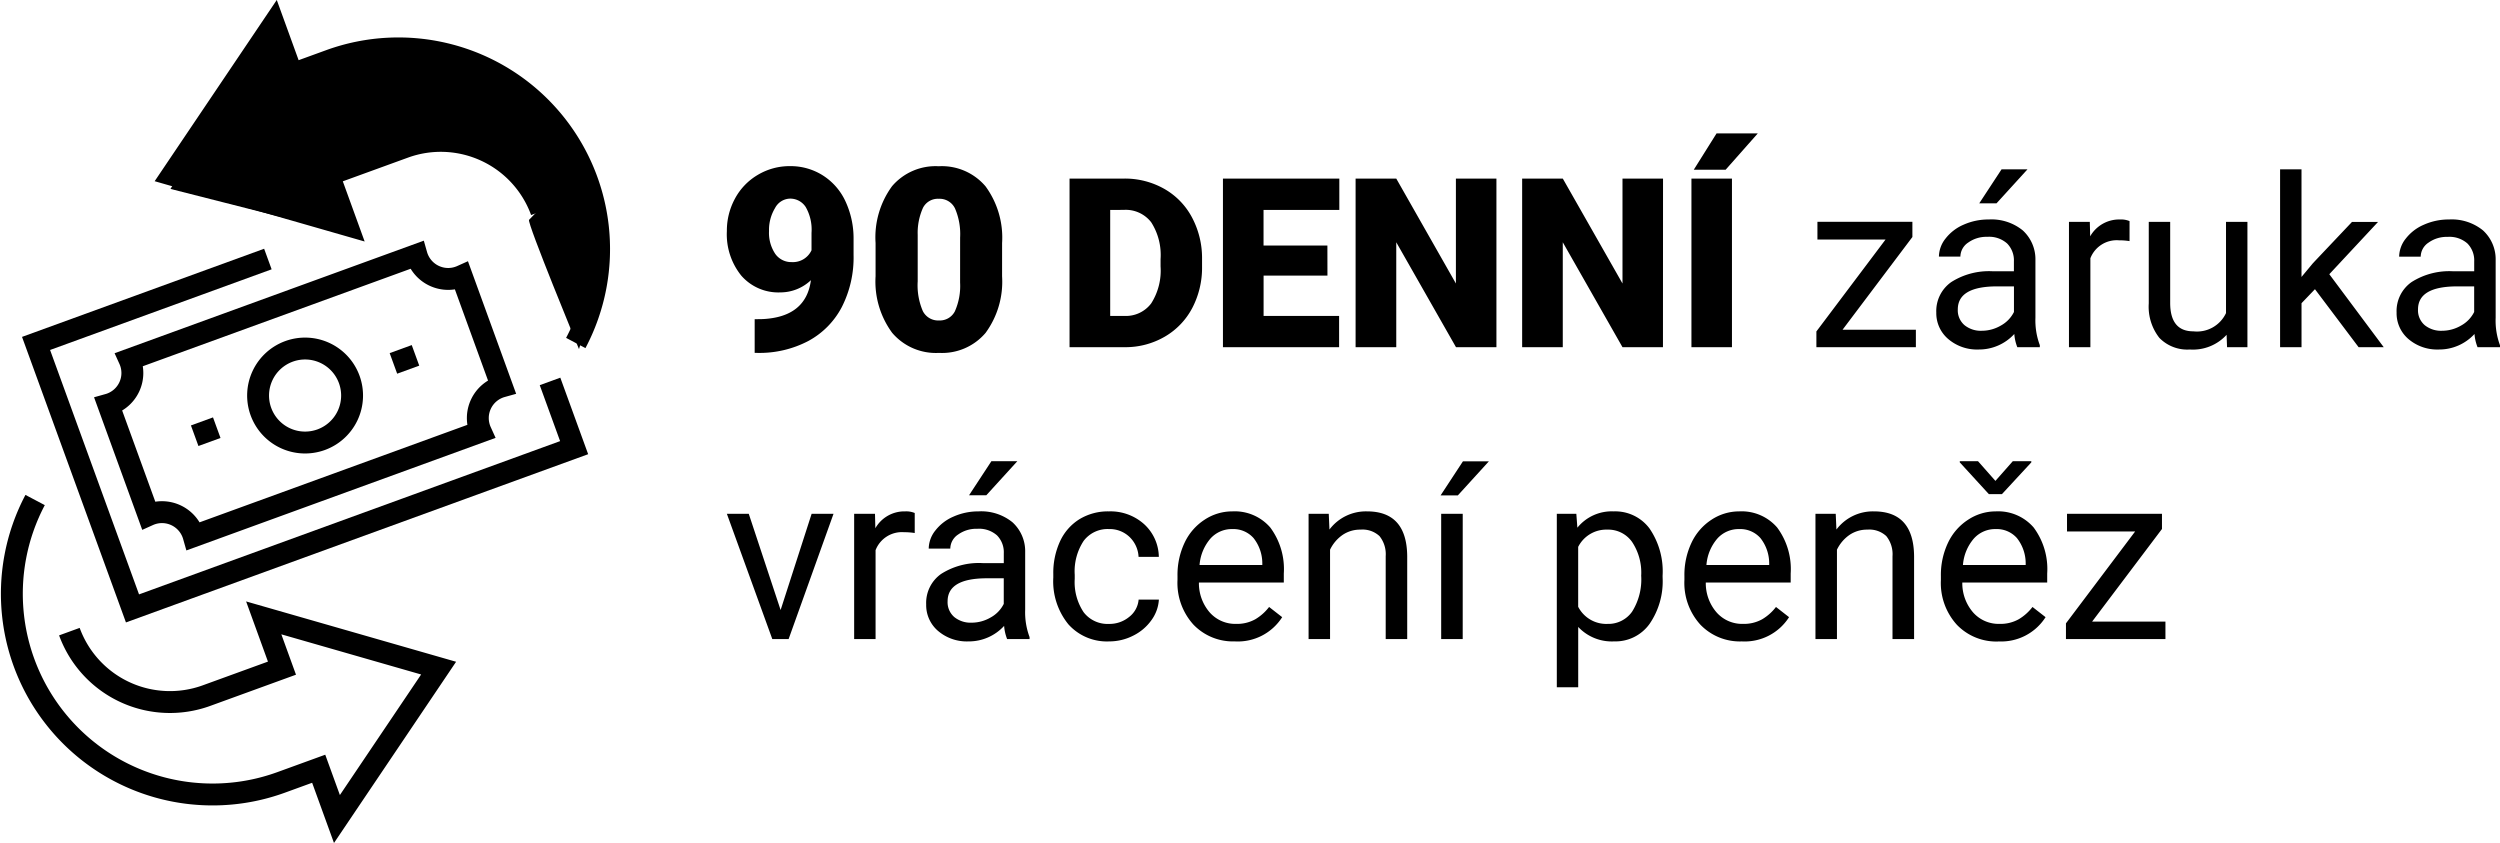 <svg xmlns="http://www.w3.org/2000/svg" width="137.03" height="46.209" viewBox="0 0 137.03 46.209">
  <g id="CZ_90DAYS" transform="translate(-818.541 -367.688)">
    <path id="Path_7071" data-name="Path 7071" d="M18.992,0V-9.242h2.977a4.379,4.379,0,0,1,2.2.555A3.9,3.9,0,0,1,25.7-7.119a4.734,4.734,0,0,1,.555,2.269v.425a4.761,4.761,0,0,1-.536,2.276A3.921,3.921,0,0,1,24.207-.574,4.283,4.283,0,0,1,22.033,0ZM21.22-7.522v5.808h.774A1.733,1.733,0,0,0,23.467-2.4a3.344,3.344,0,0,0,.514-2.028v-.4a3.317,3.317,0,0,0-.514-2.019,1.763,1.763,0,0,0-1.5-.679Zm11.908,3.6h-3.5v2.209h4.139V0H27.4V-9.242h6.379v1.72H29.625v1.949h3.5ZM42.39,0H40.174L36.9-5.751V0H34.671V-9.242H36.9l3.269,5.751V-9.242H42.39Zm9.128,0H49.3L46.027-5.751V0H43.8V-9.242h2.228L49.3-3.491V-9.242h2.222ZM55.3,0H53.079V-9.242H55.3Zm-.844-11.718h2.26L54.952-9.725l-1.746,0ZM61.363-.958h4.018V0H59.928V-.863L63.718-5.9H59.985v-.971H65.19v.832ZM70.941,0a2.467,2.467,0,0,1-.165-.724,2.62,2.62,0,0,1-1.955.851,2.424,2.424,0,0,1-1.666-.574A1.859,1.859,0,0,1,66.5-1.9a1.942,1.942,0,0,1,.816-1.666,3.846,3.846,0,0,1,2.295-.594h1.143V-4.7a1.319,1.319,0,0,0-.368-.981A1.48,1.48,0,0,0,69.3-6.049a1.712,1.712,0,0,0-1.054.317.935.935,0,0,0-.425.768H66.644a1.621,1.621,0,0,1,.365-.993A2.491,2.491,0,0,1,68-6.716,3.331,3.331,0,0,1,69.374-7a2.715,2.715,0,0,1,1.86.594,2.141,2.141,0,0,1,.7,1.635v3.161a3.865,3.865,0,0,0,.241,1.5V0ZM68.993-.9a2.064,2.064,0,0,0,1.047-.286,1.728,1.728,0,0,0,.717-.743V-3.333h-.92q-2.158,0-2.158,1.263a1.069,1.069,0,0,0,.368.863A1.415,1.415,0,0,0,68.993-.9ZM70.078-9.75H71.5L69.8-7.884l-.946,0Zm7.014,3.936a3.519,3.519,0,0,0-.578-.044,1.547,1.547,0,0,0-1.568.984V0H73.772V-6.868h1.143l.019.793A1.829,1.829,0,0,1,76.572-7a1.2,1.2,0,0,1,.521.089ZM82.412-.679A2.494,2.494,0,0,1,80.4.127a2.135,2.135,0,0,1-1.673-.638A2.761,2.761,0,0,1,78.146-2.4V-6.868H79.32v4.437q0,1.562,1.27,1.562a1.758,1.758,0,0,0,1.79-1v-5h1.174V0H82.437Zm4.843-2.5-.736.768V0H85.344V-9.75h1.174v5.9l.628-.755,2.139-2.26h1.428L88.042-4l2.983,4H89.648ZM96.167,0A2.467,2.467,0,0,1,96-.724a2.62,2.62,0,0,1-1.955.851,2.424,2.424,0,0,1-1.666-.574A1.859,1.859,0,0,1,91.73-1.9a1.942,1.942,0,0,1,.816-1.666,3.846,3.846,0,0,1,2.295-.594h1.143V-4.7a1.319,1.319,0,0,0-.368-.981,1.48,1.48,0,0,0-1.085-.365,1.712,1.712,0,0,0-1.054.317.935.935,0,0,0-.425.768H91.87a1.621,1.621,0,0,1,.365-.993,2.491,2.491,0,0,1,.99-.759A3.331,3.331,0,0,1,94.6-7a2.715,2.715,0,0,1,1.86.594,2.141,2.141,0,0,1,.7,1.635v3.161A3.865,3.865,0,0,0,97.4-.1V0ZM94.218-.9a2.064,2.064,0,0,0,1.047-.286,1.728,1.728,0,0,0,.717-.743V-3.333h-.92q-2.158,0-2.158,1.263a1.069,1.069,0,0,0,.368.863A1.415,1.415,0,0,0,94.218-.9ZM3.155,14.407l1.7-5.275h1.2L3.593,16H2.7L.209,9.132h1.2Zm7.351-4.221a3.519,3.519,0,0,0-.578-.044,1.547,1.547,0,0,0-1.568.984V16H7.186V9.132H8.328l.019.793A1.829,1.829,0,0,1,9.985,9a1.2,1.2,0,0,1,.521.089ZM15.571,16a2.467,2.467,0,0,1-.165-.724,2.62,2.62,0,0,1-1.955.851,2.424,2.424,0,0,1-1.666-.574,1.859,1.859,0,0,1-.651-1.457,1.942,1.942,0,0,1,.816-1.666,3.846,3.846,0,0,1,2.295-.594h1.143V11.3a1.319,1.319,0,0,0-.368-.981,1.48,1.48,0,0,0-1.085-.365,1.712,1.712,0,0,0-1.054.317.935.935,0,0,0-.425.768H11.273a1.621,1.621,0,0,1,.365-.993,2.491,2.491,0,0,1,.99-.759A3.331,3.331,0,0,1,14,9a2.715,2.715,0,0,1,1.86.594,2.141,2.141,0,0,1,.7,1.635v3.161a3.865,3.865,0,0,0,.241,1.5V16Zm-1.949-.9a2.064,2.064,0,0,0,1.047-.286,1.728,1.728,0,0,0,.717-.743V12.667h-.92q-2.158,0-2.158,1.263a1.069,1.069,0,0,0,.368.863A1.415,1.415,0,0,0,13.622,15.1ZM14.708,6.25h1.422l-1.7,1.866-.946,0Zm6.449,8.918a1.692,1.692,0,0,0,1.1-.381,1.34,1.34,0,0,0,.521-.952h1.111a2.13,2.13,0,0,1-.406,1.124,2.676,2.676,0,0,1-1,.851,2.885,2.885,0,0,1-1.323.317,2.829,2.829,0,0,1-2.231-.936,3.729,3.729,0,0,1-.828-2.561v-.2a4.135,4.135,0,0,1,.368-1.784,2.8,2.8,0,0,1,1.057-1.212A3,3,0,0,1,21.15,9a2.755,2.755,0,0,1,1.92.692,2.473,2.473,0,0,1,.816,1.8H22.775a1.618,1.618,0,0,0-.5-1.095,1.57,1.57,0,0,0-1.12-.428,1.644,1.644,0,0,0-1.387.644,3.026,3.026,0,0,0-.492,1.863V12.7a2.966,2.966,0,0,0,.489,1.828A1.651,1.651,0,0,0,21.157,15.168Zm6.9.958a3,3,0,0,1-2.272-.917,3.4,3.4,0,0,1-.876-2.453v-.216a4.121,4.121,0,0,1,.39-1.825A3.045,3.045,0,0,1,26.39,9.459,2.745,2.745,0,0,1,27.911,9a2.572,2.572,0,0,1,2.082.882,3.82,3.82,0,0,1,.743,2.526V12.9H26.083a2.441,2.441,0,0,0,.594,1.641,1.866,1.866,0,0,0,1.444.625,2.045,2.045,0,0,0,1.054-.254,2.648,2.648,0,0,0,.755-.673l.717.559A2.884,2.884,0,0,1,28.057,16.127ZM27.911,9.97a1.566,1.566,0,0,0-1.193.517,2.515,2.515,0,0,0-.6,1.45h3.44v-.089a2.237,2.237,0,0,0-.482-1.387A1.475,1.475,0,0,0,27.911,9.97ZM33.2,9.132l.038.863A2.5,2.5,0,0,1,35.3,9q2.177,0,2.2,2.457V16H36.321V11.455a1.581,1.581,0,0,0-.34-1.1A1.361,1.361,0,0,0,34.944,10a1.7,1.7,0,0,0-1,.3,2.069,2.069,0,0,0-.673.8V16H32.094V9.132ZM40.542,16H39.362V9.132h1.181Zm.013-9.744h1.422l-1.7,1.866-.946,0ZM51.5,12.642a4.113,4.113,0,0,1-.717,2.526,2.3,2.3,0,0,1-1.942.958,2.519,2.519,0,0,1-1.968-.793v3.307H45.7V9.132H46.77l.057.762A2.419,2.419,0,0,1,48.82,9a2.342,2.342,0,0,1,1.958.933,4.157,4.157,0,0,1,.72,2.6Zm-1.174-.133a3.035,3.035,0,0,0-.5-1.834A1.6,1.6,0,0,0,48.471,10a1.726,1.726,0,0,0-1.6.946v3.282a1.73,1.73,0,0,0,1.612.939,1.587,1.587,0,0,0,1.343-.67A3.312,3.312,0,0,0,50.324,12.509Zm5.516,3.618a3,3,0,0,1-2.272-.917,3.4,3.4,0,0,1-.876-2.453v-.216a4.121,4.121,0,0,1,.39-1.825,3.045,3.045,0,0,1,1.092-1.257A2.745,2.745,0,0,1,55.694,9a2.572,2.572,0,0,1,2.082.882,3.82,3.82,0,0,1,.743,2.526V12.9H53.866a2.441,2.441,0,0,0,.594,1.641,1.866,1.866,0,0,0,1.444.625,2.045,2.045,0,0,0,1.054-.254,2.648,2.648,0,0,0,.755-.673l.717.559A2.884,2.884,0,0,1,55.84,16.127ZM55.694,9.97a1.566,1.566,0,0,0-1.193.517,2.515,2.515,0,0,0-.6,1.45h3.44v-.089a2.237,2.237,0,0,0-.482-1.387A1.475,1.475,0,0,0,55.694,9.97Zm5.294-.838.038.863A2.5,2.5,0,0,1,63.083,9q2.177,0,2.2,2.457V16H64.1V11.455a1.581,1.581,0,0,0-.34-1.1A1.361,1.361,0,0,0,62.728,10a1.7,1.7,0,0,0-1,.3,2.069,2.069,0,0,0-.673.8V16H59.877V9.132Zm8.912,7a3,3,0,0,1-2.272-.917,3.4,3.4,0,0,1-.876-2.453v-.216a4.121,4.121,0,0,1,.39-1.825,3.045,3.045,0,0,1,1.092-1.257A2.745,2.745,0,0,1,69.754,9a2.572,2.572,0,0,1,2.082.882,3.82,3.82,0,0,1,.743,2.526V12.9H67.926a2.441,2.441,0,0,0,.594,1.641,1.866,1.866,0,0,0,1.444.625,2.045,2.045,0,0,0,1.054-.254,2.648,2.648,0,0,0,.755-.673l.717.559A2.884,2.884,0,0,1,69.9,16.127ZM69.754,9.97a1.566,1.566,0,0,0-1.193.517,2.515,2.515,0,0,0-.6,1.45H71.4v-.089a2.237,2.237,0,0,0-.482-1.387A1.475,1.475,0,0,0,69.754,9.97Zm-.013-2.641.952-1.079h1.016v.063L70.1,8.053H69.38L67.787,6.313V6.25h1Zm5.3,7.712H79.06V16H73.607v-.863L77.4,10.1H73.665V9.132H78.87v.832Z" transform="translate(858.173 386.718)"/>
    <g id="Group_4603" data-name="Group 4603" transform="translate(566.66 10.554)">
      <g id="Group_4581" data-name="Group 4581" transform="translate(252.523 358.446)">
        <line id="Line_1" data-name="Line 1" x1="1.21" y2="0.441" transform="translate(10.029 22.13)" fill="none" stroke="#000" stroke-width="1.2"/>
        <path id="Path_7106" data-name="Path 7106" d="M724.888,106.724a2.576,2.576,0,1,1-3.3-1.54A2.576,2.576,0,0,1,724.888,106.724Z" transform="translate(-706.387 -87.237)" fill="none" stroke="#000" stroke-width="1.2"/>
        <path id="Path_7107" data-name="Path 7107" d="M713.376,113.445a1.805,1.805,0,0,0-2.477-1.155l-2.2-6.052a1.8,1.8,0,0,0,1.155-2.476l15.734-5.727a1.805,1.805,0,0,0,2.477,1.154l2.2,6.052a1.8,1.8,0,0,0-1.155,2.476Z" transform="translate(-703.401 -85.371)" fill="none" stroke="#000" stroke-width="1.2"/>
        <line id="Line_2" data-name="Line 2" y1="0.441" x2="1.21" transform="translate(20.922 18.166)" fill="none" stroke="#000" stroke-width="1.2"/>
        <path id="Path_7108" data-name="Path 7108" d="M731.465,105.046l1.321,3.631-24.207,8.811-5.286-14.524L716,98.338" transform="translate(-701.959 -85.452)" fill="none" stroke="#000" stroke-width="1.2"/>
        <path id="Path_7109" data-name="Path 7109" d="M733.083,98.439A11,11,0,0,0,719.6,82.955l-2.067.752-1-2.756-5.573,8.271,9.586,2.753-1-2.756,2.067-.752,2.067-.752a5.867,5.867,0,0,1,7.519,3.506" transform="translate(-702.166 -80.951)" fill="none" stroke="#000" stroke-width="1.2"/>
        <path id="Path_7110" data-name="Path 7110" d="M707.124,114.919A11,11,0,0,0,720.6,130.4l2.067-.752,1,2.756,5.573-8.271-9.586-2.754,1,2.756-2.067.752-2.067.752a5.866,5.866,0,0,1-7.518-3.506" transform="translate(-705.841 -88.824)" fill="none" stroke="#000" stroke-width="1.2"/>
      </g>
      <path id="Path_7123" data-name="Path 7123" d="M6.378,2.79,5.625,0,0,8.637l9.744,2.658-.93-2.923,4.252-1.816,4.518.487,2.038,1.594.62,1.417-.62.62c-.133.133,2.613,7.131,2.613,7.131l1.108-3.41V9.788L19.621,3.853,16.344,2.126l-4.3-.709-3.233.354Z" transform="translate(261.074 358.853) rotate(-1)"/>
    </g>
    <path id="Path_7200" data-name="Path 7200" d="M5.147-3.849a2.433,2.433,0,0,1-1.668.67,2.693,2.693,0,0,1-2.146-.916A3.609,3.609,0,0,1,.54-6.542,3.673,3.673,0,0,1,.984-8.319a3.334,3.334,0,0,1,1.248-1.3A3.4,3.4,0,0,1,4.006-10.1a3.3,3.3,0,0,1,1.781.5A3.337,3.337,0,0,1,7.027-8.2a4.814,4.814,0,0,1,.458,2.088v.882a5.983,5.983,0,0,1-.646,2.857A4.46,4.46,0,0,1,5-.513,5.757,5.757,0,0,1,2.208.137H2.064V-1.709L2.5-1.716Q4.881-1.832,5.147-3.849ZM4.1-4.84a1.122,1.122,0,0,0,1.08-.649v-.957A2.488,2.488,0,0,0,4.86-7.861a1.008,1.008,0,0,0-.868-.458.952.952,0,0,0-.813.52,2.308,2.308,0,0,0-.328,1.258A2.069,2.069,0,0,0,3.186-5.3,1.071,1.071,0,0,0,4.1-4.84Zm11.525.772a4.752,4.752,0,0,1-.906,3.11A3.13,3.13,0,0,1,12.168.137,3.147,3.147,0,0,1,9.6-.964a4.745,4.745,0,0,1-.909-3.1V-5.886A4.752,4.752,0,0,1,9.594-9a3.138,3.138,0,0,1,2.56-1.094,3.139,3.139,0,0,1,2.563,1.1,4.757,4.757,0,0,1,.909,3.11Zm-2.3-2.112a3.55,3.55,0,0,0-.28-1.6.937.937,0,0,0-.889-.53.915.915,0,0,0-.865.492A3.344,3.344,0,0,0,11-6.33v2.543a3.577,3.577,0,0,0,.28,1.63.94.94,0,0,0,.889.516.928.928,0,0,0,.868-.5,3.414,3.414,0,0,0,.287-1.576Z" transform="translate(857.842 386.894)"/>
  </g>
</svg>
